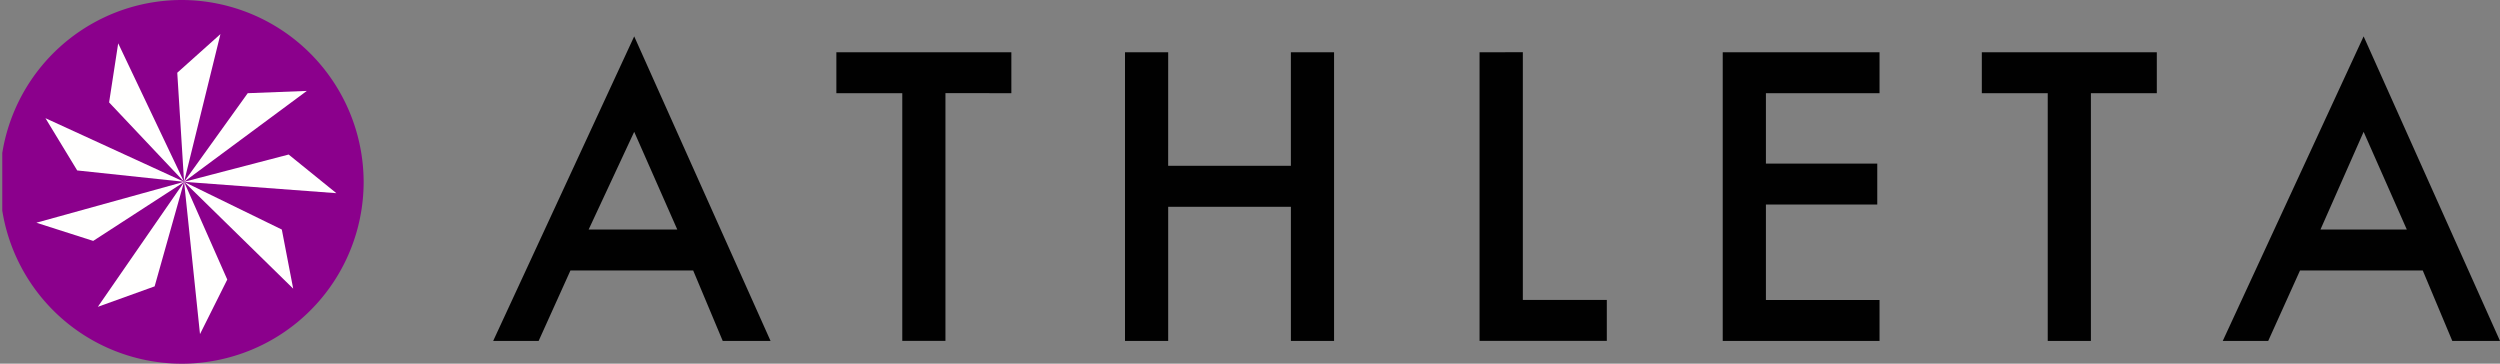 <?xml version="1.0" encoding="utf-8"?>
<svg xmlns="http://www.w3.org/2000/svg" xmlns:xlink="http://www.w3.org/1999/xlink" id="svg2" viewBox="0 0 1000.91 145.59">
  <rect x="0" y="0" width="1000.91" height="145.59" fill="#808080" stroke="none"/>
  <defs>
    <clipPath id="clip-path" transform="translate(0.91)">
      <rect width="1000.91" height="145.59" fill="none"/>
    </clipPath>
  </defs>
  <path id="path4" d="M270.25,91.9,253,52.78,234.76,91.9Zm6.36,16.38H227.48l-12.74,28.21h-18.2L253,14.56l54.59,121.93H288.44Zm101-71v99.18H360.33V37.31H333.94V20.93H404V37.31Zm89.17,29.11h49.13V20.93h17.29V136.49H515.92V82.8H466.79v53.69H449.5V20.93h17.29Zm142-45.49v99.18H642.4v16.38H591.45V20.93ZM751.59,37.31H706.1v28.2h44.58V81.89H706.1v38.22h45.49v16.38H688.81V20.93h62.78Zm84.62,0v99.18H818.93V37.31H792.54V20.93H862.6V37.31ZM945.4,52.78,962.69,91.9H928.12ZM889,136.49h18.2l12.74-28.21h49.13l11.83,28.21H1000L945.4,14.56,889,136.49Z" transform="translate(0.91)" fill="#010101"/>
  <g clip-path="url(#clip-path)">
    <path id="path12" d="M71.88,0a72.8,72.8,0,1,0,72.8,72.79A73,73,0,0,0,71.88,0" transform="translate(0.91)" fill="#8b008c"/>
  </g>
  <path id="path14" d="M111.92,91.9l4.55,23.66L72.79,72.79l17.29,39.13L79.16,133.76l-6.37-61L61,114.65l-22.74,8.19,34.57-50L36.4,96.45,13.65,89.17,72.79,72.79,30,68.24,17.29,47.32l55.5,25.47L42.77,41l3.64-23.66,26.38,55.5L70.06,29.12,87.35,13.65,72.79,72.79,98.27,37.31l23.66-.91L72.79,72.79l41.86-10.92,19.11,15.47-61-4.55Z" transform="translate(0.91)" fill="#fffffe"/>
</svg>